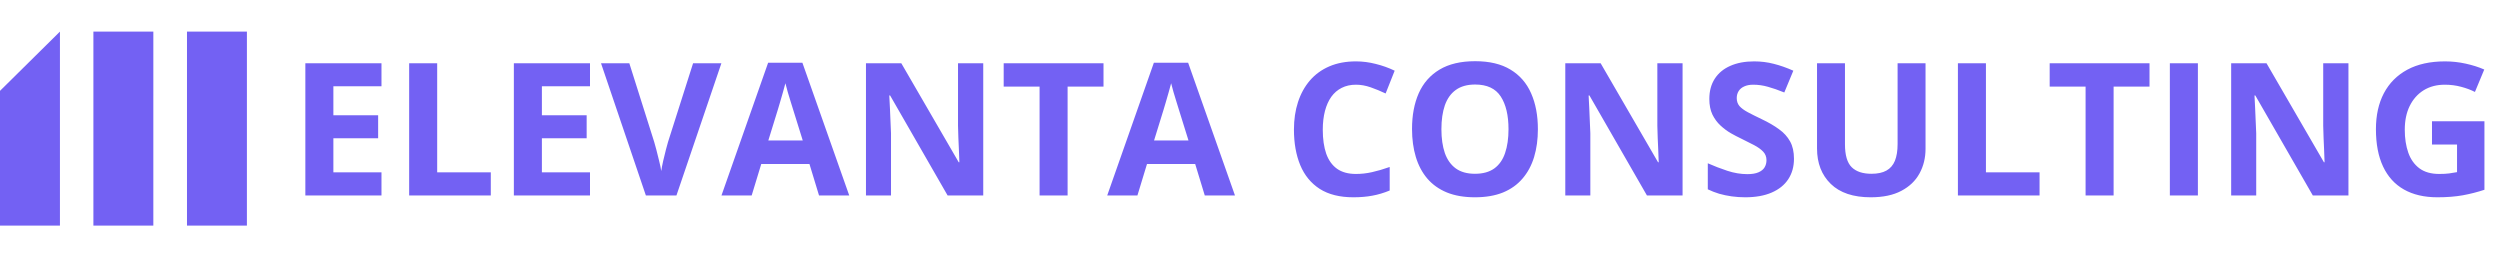 <svg width="243" height="25" viewBox="0 0 243 25" fill="none" xmlns="http://www.w3.org/2000/svg">
<path d="M14.905 3.072H9.078V21.928H14.904L14.905 3.072ZM24 3.072H18.175V21.928H23.999L24 3.072ZM5.826 3.072V21.926H0V8.83L5.826 3.072Z" fill="#7361F3"/>
<path d="M37.08 19H29.68V6.15H37.08V8.383H32.404V11.204H36.755V13.437H32.404V16.75H37.08V19ZM39.77 19V6.15H42.494V16.75H47.706V19H39.77ZM57.348 19H49.947V6.15H57.348V8.383H52.672V11.204H57.023V13.437H52.672V16.75H57.348V19ZM70.118 6.15L65.75 19H62.779L58.42 6.15H61.171L63.588 13.797C63.629 13.926 63.696 14.169 63.79 14.526C63.884 14.878 63.977 15.253 64.071 15.651C64.171 16.044 64.238 16.369 64.273 16.627C64.309 16.369 64.37 16.044 64.458 15.651C64.552 15.259 64.643 14.887 64.731 14.535C64.824 14.178 64.892 13.932 64.933 13.797L67.367 6.15H70.118ZM79.61 19L78.679 15.941H73.994L73.062 19H70.127L74.662 6.098H77.993L82.546 19H79.61ZM78.028 13.656L77.097 10.668C77.038 10.469 76.959 10.214 76.859 9.903C76.766 9.587 76.669 9.268 76.569 8.945C76.476 8.617 76.399 8.333 76.341 8.093C76.282 8.333 76.2 8.632 76.095 8.989C75.995 9.341 75.898 9.675 75.805 9.991C75.711 10.308 75.644 10.533 75.603 10.668L74.68 13.656H78.028ZM95.571 19H92.108L86.519 9.279H86.439C86.463 9.684 86.483 10.091 86.501 10.501C86.519 10.911 86.536 11.321 86.554 11.731C86.571 12.136 86.589 12.543 86.606 12.953V19H84.172V6.15H87.608L93.189 15.774H93.251C93.239 15.376 93.225 14.98 93.207 14.588C93.189 14.195 93.172 13.803 93.154 13.41C93.143 13.018 93.131 12.625 93.119 12.232V6.15H95.571V19ZM103.771 19H101.047V8.418H97.558V6.15H107.261V8.418H103.771V19ZM117.104 19L116.173 15.941H111.488L110.557 19H107.621L112.156 6.098H115.487L120.04 19H117.104ZM115.522 13.656L114.591 10.668C114.532 10.469 114.453 10.214 114.354 9.903C114.26 9.587 114.163 9.268 114.063 8.945C113.97 8.617 113.894 8.333 113.835 8.093C113.776 8.333 113.694 8.632 113.589 8.989C113.489 9.341 113.393 9.675 113.299 9.991C113.205 10.308 113.138 10.533 113.097 10.668L112.174 13.656H115.522ZM131.8 8.233C131.278 8.233 130.815 8.336 130.411 8.541C130.013 8.74 129.676 9.03 129.4 9.411C129.131 9.792 128.926 10.252 128.785 10.791C128.645 11.33 128.574 11.937 128.574 12.61C128.574 13.519 128.686 14.295 128.908 14.94C129.137 15.578 129.488 16.067 129.963 16.407C130.438 16.741 131.05 16.908 131.8 16.908C132.321 16.908 132.843 16.85 133.364 16.732C133.892 16.615 134.463 16.448 135.078 16.231V18.517C134.51 18.751 133.95 18.918 133.399 19.018C132.849 19.123 132.23 19.176 131.545 19.176C130.221 19.176 129.131 18.903 128.275 18.358C127.426 17.808 126.796 17.04 126.386 16.056C125.976 15.065 125.771 13.911 125.771 12.593C125.771 11.62 125.902 10.729 126.166 9.921C126.43 9.112 126.816 8.412 127.326 7.82C127.836 7.229 128.466 6.771 129.216 6.449C129.966 6.127 130.827 5.966 131.8 5.966C132.438 5.966 133.077 6.048 133.716 6.212C134.36 6.37 134.976 6.59 135.562 6.871L134.683 9.086C134.202 8.857 133.719 8.658 133.232 8.488C132.746 8.318 132.269 8.233 131.8 8.233ZM149.483 12.558C149.483 13.548 149.36 14.45 149.114 15.265C148.868 16.073 148.493 16.77 147.989 17.356C147.491 17.942 146.858 18.394 146.091 18.71C145.323 19.02 144.415 19.176 143.366 19.176C142.317 19.176 141.409 19.02 140.642 18.71C139.874 18.394 139.238 17.942 138.734 17.356C138.236 16.77 137.864 16.07 137.618 15.256C137.372 14.441 137.249 13.536 137.249 12.54C137.249 11.21 137.466 10.053 137.899 9.068C138.339 8.078 139.013 7.311 139.921 6.766C140.829 6.221 141.983 5.948 143.384 5.948C144.778 5.948 145.924 6.221 146.82 6.766C147.723 7.311 148.391 8.078 148.824 9.068C149.264 10.059 149.483 11.222 149.483 12.558ZM140.105 12.558C140.105 13.454 140.217 14.227 140.439 14.878C140.668 15.523 141.022 16.02 141.503 16.372C141.983 16.718 142.604 16.891 143.366 16.891C144.14 16.891 144.767 16.718 145.247 16.372C145.728 16.02 146.076 15.523 146.293 14.878C146.516 14.227 146.627 13.454 146.627 12.558C146.627 11.21 146.375 10.149 145.871 9.376C145.367 8.603 144.538 8.216 143.384 8.216C142.616 8.216 141.989 8.392 141.503 8.743C141.022 9.089 140.668 9.587 140.439 10.237C140.217 10.882 140.105 11.655 140.105 12.558ZM163.546 19H160.083L154.493 9.279H154.414C154.438 9.684 154.458 10.091 154.476 10.501C154.493 10.911 154.511 11.321 154.528 11.731C154.546 12.136 154.563 12.543 154.581 12.953V19H152.146V6.15H155.583L161.164 15.774H161.226C161.214 15.376 161.199 14.98 161.182 14.588C161.164 14.195 161.146 13.803 161.129 13.41C161.117 13.018 161.105 12.625 161.094 12.232V6.15H163.546V19ZM174.374 15.432C174.374 16.193 174.189 16.855 173.82 17.418C173.451 17.98 172.912 18.414 172.203 18.719C171.5 19.023 170.645 19.176 169.637 19.176C169.191 19.176 168.755 19.146 168.327 19.088C167.905 19.029 167.498 18.944 167.105 18.833C166.719 18.716 166.35 18.572 165.998 18.402V15.871C166.607 16.141 167.24 16.384 167.896 16.601C168.553 16.817 169.203 16.926 169.848 16.926C170.293 16.926 170.65 16.867 170.92 16.75C171.195 16.633 171.395 16.472 171.518 16.267C171.641 16.061 171.702 15.827 171.702 15.563C171.702 15.241 171.594 14.966 171.377 14.737C171.16 14.509 170.861 14.295 170.48 14.096C170.105 13.896 169.681 13.683 169.206 13.454C168.907 13.313 168.582 13.144 168.23 12.944C167.879 12.739 167.545 12.49 167.229 12.197C166.912 11.904 166.651 11.55 166.446 11.134C166.247 10.712 166.147 10.208 166.147 9.622C166.147 8.854 166.323 8.198 166.675 7.653C167.026 7.108 167.527 6.692 168.178 6.405C168.834 6.112 169.607 5.966 170.498 5.966C171.166 5.966 171.802 6.045 172.405 6.203C173.015 6.355 173.65 6.578 174.312 6.871L173.434 8.989C172.842 8.749 172.312 8.564 171.843 8.436C171.374 8.301 170.896 8.233 170.41 8.233C170.07 8.233 169.78 8.289 169.54 8.4C169.3 8.506 169.118 8.658 168.995 8.857C168.872 9.051 168.811 9.276 168.811 9.534C168.811 9.839 168.898 10.097 169.074 10.308C169.256 10.513 169.525 10.712 169.883 10.905C170.246 11.099 170.697 11.324 171.236 11.582C171.893 11.893 172.452 12.218 172.915 12.558C173.384 12.892 173.744 13.287 173.996 13.744C174.248 14.195 174.374 14.758 174.374 15.432ZM187.162 6.15V14.465C187.162 15.35 186.966 16.149 186.573 16.864C186.187 17.573 185.598 18.136 184.807 18.552C184.021 18.968 183.031 19.176 181.836 19.176C180.137 19.176 178.842 18.742 177.951 17.875C177.061 17.008 176.615 15.859 176.615 14.43V6.15H179.331V14.017C179.331 15.077 179.548 15.821 179.981 16.249C180.415 16.677 181.057 16.891 181.906 16.891C182.504 16.891 182.987 16.788 183.356 16.583C183.731 16.378 184.007 16.061 184.183 15.634C184.358 15.206 184.446 14.661 184.446 13.999V6.15H187.162ZM190.309 19V6.15H193.033V16.75H198.245V19H190.309ZM205.443 19H202.719V8.418H199.229V6.15H208.933V8.418H205.443V19ZM210.91 19V6.15H213.635V19H210.91ZM228.269 19H224.806L219.216 9.279H219.137C219.16 9.684 219.181 10.091 219.198 10.501C219.216 10.911 219.233 11.321 219.251 11.731C219.269 12.136 219.286 12.543 219.304 12.953V19H216.869V6.15H220.306L225.887 15.774H225.948C225.937 15.376 225.922 14.98 225.904 14.588C225.887 14.195 225.869 13.803 225.852 13.41C225.84 13.018 225.828 12.625 225.816 12.232V6.15H228.269V19ZM236.39 11.784H241.487V18.446C240.813 18.669 240.113 18.848 239.387 18.982C238.66 19.111 237.837 19.176 236.917 19.176C235.64 19.176 234.556 18.924 233.665 18.42C232.774 17.916 232.098 17.172 231.635 16.188C231.172 15.203 230.94 13.993 230.94 12.558C230.94 11.21 231.198 10.044 231.714 9.06C232.235 8.075 232.994 7.313 233.99 6.774C234.992 6.235 236.214 5.966 237.655 5.966C238.335 5.966 239.006 6.039 239.668 6.186C240.33 6.332 240.931 6.522 241.47 6.757L240.564 8.937C240.172 8.737 239.724 8.57 239.22 8.436C238.716 8.301 238.188 8.233 237.638 8.233C236.847 8.233 236.158 8.415 235.572 8.778C234.992 9.142 234.541 9.651 234.219 10.308C233.902 10.958 233.744 11.726 233.744 12.61C233.744 13.448 233.858 14.192 234.087 14.843C234.315 15.487 234.676 15.994 235.168 16.363C235.66 16.727 236.302 16.908 237.093 16.908C237.479 16.908 237.805 16.891 238.068 16.855C238.338 16.814 238.59 16.773 238.824 16.732V14.052H236.39V11.784Z" fill="#7361F3"/>
</svg>
